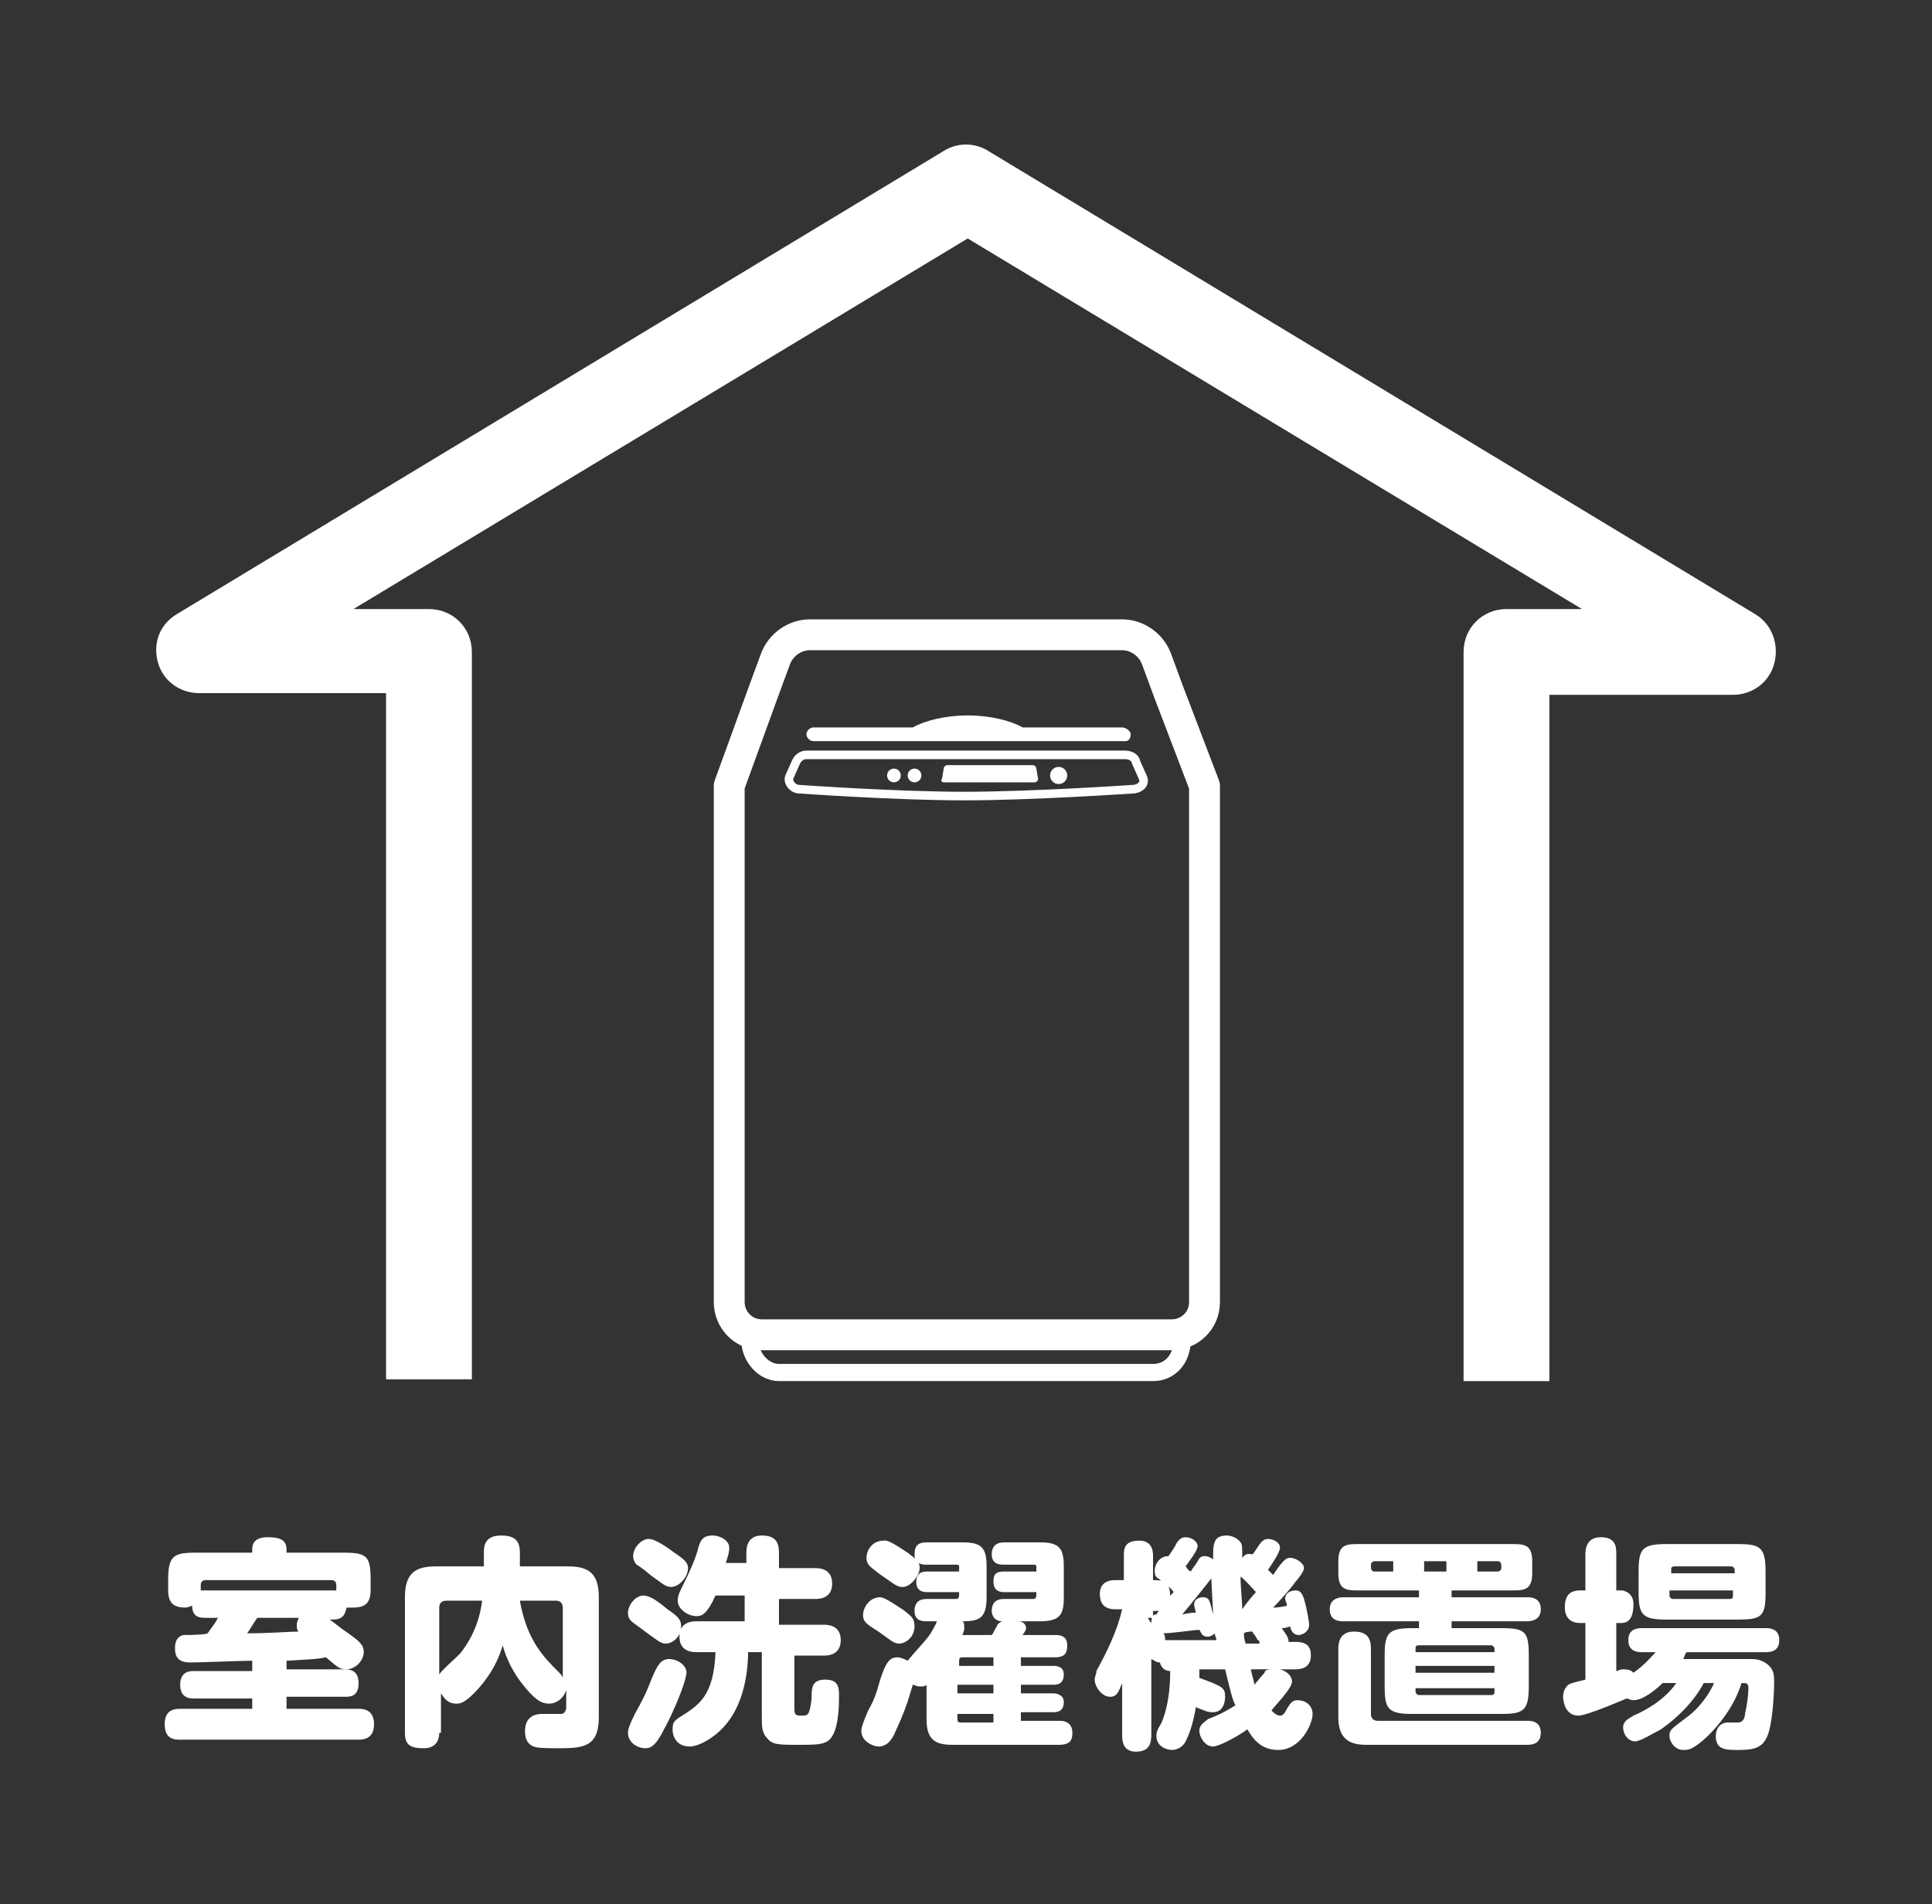 <?xml version="1.0" encoding="utf-8"?>
<!-- Generator: Adobe Illustrator 25.0.1, SVG Export Plug-In . SVG Version: 6.00 Build 0)  -->
<svg version="1.1" xmlns="http://www.w3.org/2000/svg" xmlns:xlink="http://www.w3.org/1999/xlink" x="0px" y="0px"
	 viewBox="0 0 112.6 111" style="enable-background:new 0 0 112.6 111;" xml:space="preserve">
<rect x="0" y="0" width="112.6" height="111" fill="#333333" stroke="none"/>
<style type="text/css">
	.st0{clip-path:url(#SVGID_2_);}
	.st1{fill:#FFFFFF;}
	.st2{clip-path:url(#SVGID_2_);fill:#FFFFFF;}
	.st3{fill:none;stroke:#FFFFFF;stroke-linecap:round;stroke-linejoin:round;stroke-miterlimit:10;}
	.st4{fill:none;stroke:#FFFFFF;stroke-width:1.8;stroke-linecap:round;stroke-linejoin:round;stroke-miterlimit:10;}
	.st5{fill:none;stroke:#FFFFFF;stroke-width:0.5;stroke-linecap:round;stroke-linejoin:round;stroke-miterlimit:10;}
</style>
<g id="室内洗濯機置場01_x28_決定稿_x29_">
</g>
<g id="レイヤー_4">
	<g>
		<defs>
			<rect id="SVGID_1_" y="0" width="112.6" height="111"/>
		</defs>
		<clipPath id="SVGID_2_">
			<use xlink:href="#SVGID_1_"  style="overflow:visible;"/>
		</clipPath>
		<g class="st0">
			<path class="st1" d="M16.7,97.3h3.4c0.2,0,0.8,0,0.8,0.8c0,0.8-0.5,0.8-0.8,0.8h-3.4v0.7h4.2c0.2,0,0.9,0,0.9,0.9
				c0,0.9-0.7,0.9-0.9,0.9H10.5c-0.3,0-0.9,0-0.9-0.9c0-0.8,0.5-0.9,0.9-0.9h4.2V99h-3.4c-0.2,0-0.8,0-0.8-0.8
				c0-0.8,0.6-0.8,0.8-0.8h3.4v-0.6c-0.7,0-3,0.1-3.5,0.1c-0.4,0-1,0-1-0.8c0-0.2,0-0.7,0.5-0.8c0.2,0,1.2,0,1.4-0.1
				c0.2-0.3,0.4-0.5,0.6-0.9H12c-0.3,0-0.8,0-0.8-0.7c-0.1,0-0.2,0.1-0.4,0.1c-0.6,0-1-0.2-1-1v-0.6c0-1.4,0.3-1.6,1.6-1.6h3.3v-0.2
				c0-0.6,0.5-0.7,0.9-0.7c0.6,0,1.1,0.1,1.1,0.7v0.2H20c1.4,0,1.6,0.2,1.6,1.6v0.6c0,0.8-0.4,1-1,1c-0.2,0-0.3,0-0.4,0
				c-0.1,0.5-0.3,0.7-0.8,0.7h-0.2c0.2,0.1,0.5,0.4,1.1,0.8c0.7,0.5,0.9,0.7,0.9,1.1c0,0.5-0.5,1-1,1c-0.4,0-0.5-0.1-1.2-0.7
				c-0.5,0.1-0.6,0.1-2.3,0.2V97.3z M19.4,92.7c0.1,0,0.1,0,0.2,0v-0.3c0-0.2-0.1-0.3-0.3-0.3H12c-0.2,0-0.3,0.1-0.3,0.3v0.3
				c0.1,0,0.1,0,0.2,0H19.4z M15,94.3c-0.1,0.1-0.5,0.8-0.6,0.9c1.4,0,2.4-0.1,3-0.1c-0.1-0.1-0.1-0.2-0.1-0.4
				c0-0.2,0.1-0.3,0.1-0.4H15z"/>
			<path class="st1" d="M25.6,101c0,0.3-0.1,0.9-0.9,0.9c-0.8,0-1.1-0.2-1.1-0.9v-7.9c0-1.4,0.6-1.8,1.8-1.8h2.8v-0.8c0-0.3,0-1,1-1
				c0.8,0,1.1,0.3,1.1,1v0.8h2.8c1.2,0,1.8,0.4,1.8,1.8v7c0,1.8-1,1.8-2.5,1.8c-0.3,0-1.1,0-1.3-0.1c-0.5-0.2-0.5-0.7-0.5-0.9
				c0-0.7,0.4-1,1-1c0.2,0,1,0,1.1,0c0.2,0,0.3-0.2,0.3-0.4v-1c-0.1,0.4-0.5,0.8-1,0.8c-0.5,0-0.9-0.3-1.6-1.2
				c-0.7-0.9-1-1.8-1.1-2.2c-0.2,0.7-0.6,1.6-1.4,2.5c-0.8,0.9-1.1,0.9-1.3,0.9c-0.5,0-0.7-0.3-0.9-0.6V101z M25.6,97.6
				c0.1-0.2,1-1,1.2-1.2c0.4-0.5,1.1-1.5,1.3-3.1H26c-0.3,0-0.4,0.2-0.4,0.4V97.6z M30.3,93.3c0.4,2.3,1.4,3.3,2.2,4.1
				c0.1,0.1,0.3,0.3,0.3,0.4v-4.1c0-0.3-0.2-0.4-0.4-0.4H30.3z"/>
			<path class="st1" d="M38.7,100.8c-0.5,1-0.8,1.1-1.1,1.1c-0.4,0-1-0.3-1-0.9c0-0.2,0.1-0.5,0.4-1.1c0.4-0.7,0.7-1.3,1-2.1
				c0.3-0.7,0.5-1.1,1-1.1c0.5,0,1.1,0.4,1,0.9C39.9,98.2,39.3,99.7,38.7,100.8z M38.9,93.8c0.6,0.4,0.8,0.6,0.8,1
				c0,0.6-0.5,1-0.9,1c-0.3,0-0.5-0.2-1.2-0.7c-0.1-0.1-0.7-0.5-0.8-0.6c-0.2-0.2-0.2-0.4-0.2-0.5c0-0.4,0.4-1,0.9-1
				C37.8,93,38.2,93.2,38.9,93.8z M39.3,90.5c0.6,0.4,0.8,0.6,0.8,0.9c0,0.5-0.5,1.1-1,1.1c-0.3,0-0.5-0.2-1.2-0.7
				c-0.1-0.1-0.6-0.5-0.8-0.6c-0.1-0.1-0.2-0.3-0.2-0.5c0-0.5,0.5-1,0.9-1C38.2,89.7,38.9,90.2,39.3,90.5z M43.5,91.4v-0.9
				c0-0.2,0-1,0.9-1c0.8,0,1,0.4,1,1v0.9h2.1c0.2,0,1,0,1,0.9c0,0.9-0.8,0.9-1,0.9h-2.1v1.5H48c0.2,0,1,0,1,0.9c0,0.9-0.8,0.9-1,0.9
				h-1.7v3.1c0,0.4,0.1,0.4,0.5,0.4c0.3,0,0.4-0.1,0.5-1c0-0.6,0-1.1,0.8-1.1c0.8,0,0.8,0.5,0.8,1c0,0.3,0,1.7-0.4,2.3
				c-0.3,0.5-0.8,0.5-2,0.5c-1.1,0-1.5,0-1.8-0.4c-0.3-0.3-0.3-0.7-0.3-1.3v-3.7h-0.8c0,0.7-0.1,2.7-1.2,4.1
				c-0.7,0.9-1.7,1.4-2.2,1.4c-0.7,0-1-0.5-1-1c0-0.4,0.1-0.5,0.4-0.7c1.1-0.7,2-1.2,2.1-3.8h-1.1c-0.2,0-1,0-1-0.9s0.8-0.9,1-0.9
				h2.8v-1.5h-1.7c-0.5,1.1-0.8,1.2-1.1,1.2c-0.5,0-1.1-0.4-1.1-0.9c0-0.3,0.1-0.5,0.4-1.1c0.3-0.6,0.7-1.5,0.8-2
				c0.1-0.3,0.2-0.7,0.8-0.7c0.5,0,1,0.3,1,0.7c0,0.2,0,0.3-0.2,0.9H43.5z"/>
			<path class="st1" d="M57.8,95.3c0.1-0.1,0.2-0.4,0.3-0.5c0-0.1,0.1-0.2,0.3-0.3c-0.4,0-0.6-0.3-0.6-0.6c0-0.6,0.4-0.7,0.7-0.7
				h1.7c0.2,0,0.2-0.1,0.2-0.4h-1.9c-0.1,0-0.6,0-0.6-0.6c0-0.4,0.1-0.6,0.6-0.6h1.9c0-0.1,0-0.2,0-0.3c0-0.1-0.1-0.1-0.2-0.1h-1.7
				c-0.2,0-0.7,0-0.7-0.6c0-0.5,0.3-0.7,0.7-0.7h2.1c1.1,0,1.4,0.3,1.4,1.4v1.8c0,1-0.2,1.4-1.4,1.4h-1.2c0.1,0,0.4,0.1,0.4,0.4
				c0,0.1,0,0.1-0.2,0.4h1.9c0.2,0,0.7,0,0.7,0.6c0,0.4-0.1,0.7-0.7,0.7h-2v0.5h1.9c0.3,0,0.6,0.1,0.6,0.5c0,0.3-0.1,0.6-0.6,0.6
				h-1.9v0.5h1.9c0.2,0,0.6,0.1,0.6,0.5c0,0.3-0.1,0.6-0.6,0.6h-1.9v0.5h2.2c0.2,0,0.8,0,0.8,0.7c0,0.4-0.1,0.7-0.8,0.7h-6.2
				c-1,0-1.5-0.3-1.5-1.5v-2c-0.1,0.1-0.2,0.1-0.4,0.1c-0.2,0-0.3-0.1-0.4-0.1c-0.2,0.6-0.3,1.2-1,2.7c-0.2,0.5-0.5,0.9-1,0.9
				c-0.3,0-1-0.3-1-0.9c0-0.2,0.1-0.5,0.4-1.2c0.4-0.7,0.5-1.1,0.7-1.8c0.3-0.9,0.5-1.3,1-1.3c0.2,0,0.4,0.1,0.6,0.2
				c0.4-0.5,0.9-1,1.2-1.4c0.1-0.1,0.5-0.8,0.5-0.9h-0.6c-0.2,0-0.7,0-0.7-0.6c0-0.6,0.4-0.7,0.7-0.7h1.7c0.2,0,0.2-0.1,0.2-0.4
				h-1.9c-0.1,0-0.6,0-0.6-0.6c0-0.4,0.2-0.6,0.6-0.6h1.9c0-0.1,0-0.2,0-0.3c0-0.1-0.1-0.1-0.2-0.1h-1.7c-0.2,0-0.7,0-0.7-0.6
				c0-0.5,0.2-0.7,0.7-0.7h2.1c1.1,0,1.4,0.3,1.4,1.4v1.8c0,1.2-0.4,1.4-1.4,1.4c0.1,0.1,0.1,0.2,0.1,0.4c0,0.2-0.1,0.3-0.1,0.4
				H57.8z M52.6,93.8c0.5,0.4,0.7,0.5,0.7,1c0,0.6-0.5,1-0.9,1c-0.3,0-0.5-0.2-1.2-0.7c-0.8-0.5-0.9-0.6-0.9-1c0-0.3,0.3-1,1-1
				C51.6,93.1,52.4,93.7,52.6,93.8z M52.9,90.5c0.5,0.4,0.7,0.5,0.7,0.9c0,0.4-0.5,1.1-1,1.1c-0.3,0-0.4-0.1-1.4-0.8
				c-0.5-0.4-0.7-0.5-0.7-0.9c0-0.4,0.3-1,1-1C51.8,89.7,52.7,90.4,52.9,90.5z M57.9,97.1v-0.5h-1.8c-0.2,0-0.2,0.1-0.2,0.2v0.3
				H57.9z M57.9,98.2h-2.1v0.5h2.1V98.2z M57.9,100.4v-0.5h-2.1v0.3c0,0.2,0.1,0.2,0.2,0.2H57.9z"/>
			<path class="st1" d="M66.9,94.3c0.1,0.2,0.2,0.3,0.2,0.3c0-0.5,0.2-0.5,0.3-0.5c0.1-0.2,0.8-1.1,1-1.3c-0.2-0.3-0.3-0.3-0.9-0.8
				c-0.2-0.1-0.2-0.3-0.2-0.5c0-0.2,0.2-0.8,0.8-0.8c0.2-0.3,0.3-0.4,0.5-0.8c0.1-0.1,0.2-0.3,0.5-0.3c0.4,0,0.7,0.3,0.7,0.5
				c0,0.3-0.5,0.9-0.7,1.2c0.1,0.1,0.1,0.2,0.3,0.3c0.1-0.2,0.3-0.4,0.4-0.6c0.1-0.2,0.2-0.3,0.4-0.3c0.2,0,0.4,0.1,0.5,0.2
				c0-0.9,0-1.4,0.8-1.4c0.2,0,0.6,0.1,0.8,0.4c0.1,0.1,0.1,0.3,0.1,0.9c0.1-0.1,0.2-0.3,0.6-0.2c0.1-0.1,0.4-0.6,0.5-0.7
				c0.1-0.1,0.2-0.2,0.4-0.2c0.3,0,0.7,0.2,0.7,0.5c0,0.3-0.5,1-0.7,1.3c0,0,0.2,0.2,0.3,0.3c0.2-0.3,0.4-0.6,0.6-0.8
				c0.1-0.1,0.2-0.2,0.4-0.2c0.3,0,0.8,0.3,0.8,0.6c0,0.2-0.4,0.7-0.5,0.8c-0.2,0.3-0.9,1.1-1.3,1.5c0.2,0,0.3,0,0.8-0.1
				c0-0.2-0.1-0.3-0.1-0.4c0-0.4,0.4-0.5,0.6-0.5c0.3,0,0.4,0.2,0.5,0.5c0.2,0.7,0.3,1.4,0.3,1.5c0,0.4-0.4,0.6-0.6,0.6
				c-0.4,0-0.5-0.4-0.5-0.5c-0.3,0.1-0.4,0.1-0.5,0.1c0.2,0.3,0.4,0.5,0.4,0.8h0.4c0.7,0,0.9,0.3,0.9,0.8c0,0.6-0.4,0.8-0.9,0.8
				h-0.9c0.4,0.1,0.7,0.4,0.7,0.7c0,0.4-0.8,1.2-1.2,1.7c0.1,0.1,0.3,0.3,0.5,0.3c0.2,0,0.3-0.2,0.4-0.4c0.2-0.3,0.3-0.5,0.6-0.5
				c0.6,0,0.9,0.4,0.9,0.8c0,0.6-0.7,2.1-2,2.1c-0.9,0-1.4-0.5-1.8-1.2c-0.7,0.5-1.7,1-2,1c-0.5,0-0.8-0.6-0.8-0.9
				c0-0.4,0.3-0.5,0.5-0.7c0.8-0.3,1.1-0.5,1.6-0.8c-0.2-0.4-0.3-0.9-0.6-2.1h-1.5c0,0.1,0,0.4,0,0.5c1.4,0.5,1.5,0.6,1.5,1.1
				c0,0.3-0.1,0.9-0.7,0.9c-0.1,0-0.3,0-0.5-0.1c-0.3-0.1-0.3-0.1-0.5-0.2c-0.2,1.2-0.5,1.8-0.6,2c-0.2,0.4-0.6,0.5-0.8,0.5
				c-0.3,0-0.9-0.2-0.9-0.8c0-0.2,0-0.3,0.3-0.8c0.5-1.2,0.5-2.6,0.5-3c-0.2,0-0.5-0.1-0.6-0.5c-0.2,0-0.3-0.1-0.5-0.2v4.4
				c0,0.5-0.1,1-0.9,1c-0.8,0-0.8-0.7-0.8-1v-3c-0.2,0.5-0.3,0.8-0.7,0.8c-0.5,0-0.9-0.6-0.9-1c0-0.2,0.1-0.3,0.1-0.5
				c0.6-1.1,1.2-2.3,1.5-3.6h-0.4c-0.7,0-0.9-0.4-0.9-0.9c0-0.5,0.3-0.8,0.9-0.8h0.5v-1.4c0-0.4,0-0.9,0.9-0.9
				c0.8,0,0.8,0.7,0.8,0.9v1.4c0.4,0,1,0,1,0.9c0,0.9-0.6,0.9-1,0.9V94.3z M70.9,95.7c0-0.3-0.1-0.3-0.1-0.5
				c-0.2,0.2-0.4,0.2-0.4,0.2c-0.4,0-0.4-0.3-0.5-0.4c-0.3,0-1.6,0.2-2.1,0.2c0.1,0.1,0.1,0.2,0.1,0.4c0.1,0,0.2,0,0.3,0H70.9z
				 M69.7,94c-0.1-0.4-0.1-0.4-0.1-0.5c0-0.3,0.3-0.4,0.5-0.4c0.4,0,0.4,0.2,0.6,1c0-0.3-0.1-1.8-0.1-2.1c-0.4,0.5-1.1,1.4-1.7,2.1
				C69.4,94,69.5,94,69.7,94z M73.2,92.8c-0.1-0.1-0.7-0.8-0.9-0.9c0,0.6,0.1,1.5,0.1,1.9C72.6,93.5,73,93,73.2,92.8z M73.4,95.7
				c0,0,0-0.1-0.1-0.1c-0.2-0.4-0.3-0.4-0.3-0.5c-0.1,0-0.4,0-0.5,0.1c0,0.2,0,0.3,0.1,0.6H73.4z M72.9,97.3
				c0.1,0.5,0.2,0.7,0.2,0.9c0.1-0.1,0.5-0.6,0.6-0.7c0-0.1,0.1-0.2,0.4-0.2H72.9z"/>
			<path class="st1" d="M84.6,93.1H89c0.2,0,0.8,0,0.8,0.7c0,0.6-0.5,0.7-0.8,0.7h-4.4v0.4h2.9c1.4,0,1.6,0.2,1.6,1.6v1.8
				c0,1.4-0.3,1.6-1.6,1.6h-5.2c-1.4,0-1.6-0.3-1.6-1.6v-1.8c0-1.3,0.2-1.6,1.6-1.6h0.4v-0.4h-4.4c-0.2,0-0.8,0-0.8-0.7
				c0-0.6,0.5-0.7,0.8-0.7h4.4v-0.4h-3.5c-0.7,0-1.2,0-1.2-1V91c0-1,0.5-1,1.2-1h8.9c0.7,0,1.2,0,1.2,1v0.7c0,1-0.5,1-1.2,1h-3.5
				V93.1z M79.6,101.7c-1,0-1.6-0.4-1.6-1.6v-4c0-0.2,0-1,0.9-1c0.8,0,1,0.4,1,1v3.8c0,0.2,0.1,0.4,0.4,0.4H89c0.2,0,0.8,0,0.8,0.7
				c0,0.7-0.6,0.7-0.8,0.7H79.6z M81.2,91h-1.1c-0.1,0-0.2,0.1-0.2,0.2c0,0.2,0,0.4,0.2,0.4h1.1V91z M82.5,96.3h4.6v-0.2
				c0-0.1-0.1-0.2-0.2-0.2h-4.2c-0.2,0-0.2,0.1-0.2,0.2V96.3z M87.1,97.1h-4.6v0.4h4.6V97.1z M82.5,98.4v0.2c0,0.1,0.1,0.2,0.2,0.2
				h4.2c0.2,0,0.2-0.1,0.2-0.2v-0.2H82.5z M84.3,91H83v0.6h1.3V91z M86.1,91v0.6h1.2c0.1,0,0.2-0.1,0.2-0.2c0-0.2,0-0.4-0.2-0.4
				H86.1z"/>
			<path class="st1" d="M96.9,98.1c-0.3,0.3-1.1,1-1.7,1c-0.2,0-0.3-0.1-0.4-0.1c0,0-2.3,1-2.8,1c-0.9,0-0.9-1.1-0.9-1.1
				c0-0.4,0.2-0.6,0.3-0.7c0.2-0.1,0.2-0.1,1-0.3v-3.3h-0.3c-0.8,0-0.9-0.6-0.9-0.9c0-0.6,0.2-1,0.9-1h0.3v-2.1c0-0.2,0-1,0.9-1
				c0.9,0,0.9,0.6,0.9,1v2.1h0.3c0.1,0,0.7,0.1,0.7,0.8c0,0.5-0.1,1.1-0.7,1.1h-0.3v2.8c0.1,0,0.2-0.1,0.4-0.1
				c0.4,0,0.5,0.1,0.6,0.2c0.7-0.5,1-0.9,1.3-1.2h-0.8c-0.2,0-0.8,0-0.8-0.7c0-0.7,0.6-0.7,0.8-0.7h7.2c0.2,0,0.8,0,0.8,0.7
				c0,0.7-0.6,0.7-0.8,0.7h-4.6c-0.1,0.1-0.1,0.2-0.2,0.4h3.8c0.4,0,0.7,0,1.1,0.3c0.4,0.3,0.4,0.7,0.4,1c0,0.8-0.1,2.5-0.4,3.2
				c-0.3,0.7-0.8,0.8-1.7,0.8c-0.7,0-1.3,0-1.3-0.8c0-0.5,0.3-0.8,0.7-0.8c0.1,0,0.5,0,0.6,0c0.3,0,0.4-0.3,0.4-0.5
				c0.1-0.4,0.2-1.1,0.2-1.5c0-0.3-0.1-0.3-0.4-0.3c-0.4,1.3-1.3,2.5-2.2,3.3c-0.7,0.6-0.9,0.6-1.2,0.6c-0.5,0-0.8-0.5-0.8-0.8
				c0-0.4,0.1-0.4,1-1.1c0.3-0.2,1.1-0.9,1.6-2h-0.6c-0.6,1.1-1.5,2-2.5,2.7c-0.4,0.2-1.2,0.7-1.5,0.7c-0.4,0-0.7-0.4-0.7-0.8
				c0-0.4,0.3-0.5,0.6-0.7c0.7-0.3,1.8-0.9,2.5-1.9H96.9z M102.9,92.8c0,1.4-0.2,1.6-1.6,1.6h-4.2c-1.4,0-1.6-0.3-1.6-1.6v-1.2
				c0-1.3,0.2-1.6,1.6-1.6h4.2c1.3,0,1.6,0.2,1.6,1.6V92.8z M101.1,91.7v-0.2c0-0.1-0.1-0.2-0.2-0.2h-3.3c-0.2,0-0.2,0.1-0.2,0.2
				v0.2H101.1z M101.1,92.7h-3.8V93c0,0.1,0.1,0.2,0.2,0.2h3.3c0.2,0,0.2-0.1,0.2-0.2V92.7z"/>
		</g>
		<path class="st2" d="M102.3,35.8l-44.7-27c-0.8-0.5-1.8-0.5-2.6,0l-44.7,27c-1,0.6-1.4,1.7-1.1,2.8s1.3,1.8,2.4,1.8h10.9v40h5V38
			c0-1.4-1.1-2.5-2.5-2.5h-4.4l35.8-21.6l35.8,21.6h-4.4c-1.4,0-2.5,1.1-2.5,2.5v42.5h5v-40H101c1.1,0,2.1-0.7,2.4-1.8
			S103.3,36.4,102.3,35.8z"/>
		<g class="st0">
			<path class="st3" d="M43.7,77.5v0.6c0,1,0.8,1.9,1.7,1.9h21.8c1,0,1.7-0.8,1.7-1.9v-0.6H43.7z"/>
			<path class="st4" d="M68.1,40.3l-0.7-1.9c-0.3-0.8-1.1-1.4-2-1.4H47.2c-0.9,0-1.7,0.6-2,1.4l-0.7,1.9l-2,5.5v11v5v14.1
				c0,1,0.8,1.9,1.9,1.9h23.9c1,0,1.9-0.8,1.9-1.9V61.8v-5v-11L68.1,40.3z"/>
			<path class="st5" d="M65.6,44H47c-0.3,0-0.5,0.2-0.6,0.4l-0.4,0.9c-0.1,0.3,0.2,0.7,0.6,0.7c0,0,5.6,0.4,9.6,0.4S66,46,66,46
				c0.4,0,0.8-0.3,0.6-0.7l-0.4-0.9C66.2,44.2,65.9,44,65.6,44z"/>
			<path class="st1" d="M65.4,42.4h-5.8c-0.7-0.4-1.9-0.7-3.2-0.7s-2.5,0.3-3.2,0.7h-5.8c-0.2,0-0.4,0.2-0.4,0.4s0.2,0.4,0.4,0.4
				h18.2c0.2,0,0.3-0.2,0.3-0.4S65.6,42.4,65.4,42.4z"/>
			<path class="st1" d="M60.3,45.6H55c-0.1,0-0.2-0.1-0.1-0.2l0.1-0.6c0-0.1,0.1-0.2,0.2-0.2h5c0.1,0,0.2,0.1,0.2,0.2l0.1,0.6
				C60.5,45.5,60.4,45.6,60.3,45.6z"/>
			<circle class="st1" cx="61.7" cy="45.2" r="0.5"/>
			<circle class="st1" cx="53.3" cy="45.2" r="0.4"/>
			<circle class="st1" cx="52.1" cy="45.2" r="0.4"/>
		</g>
	</g>
</g>
</svg>
